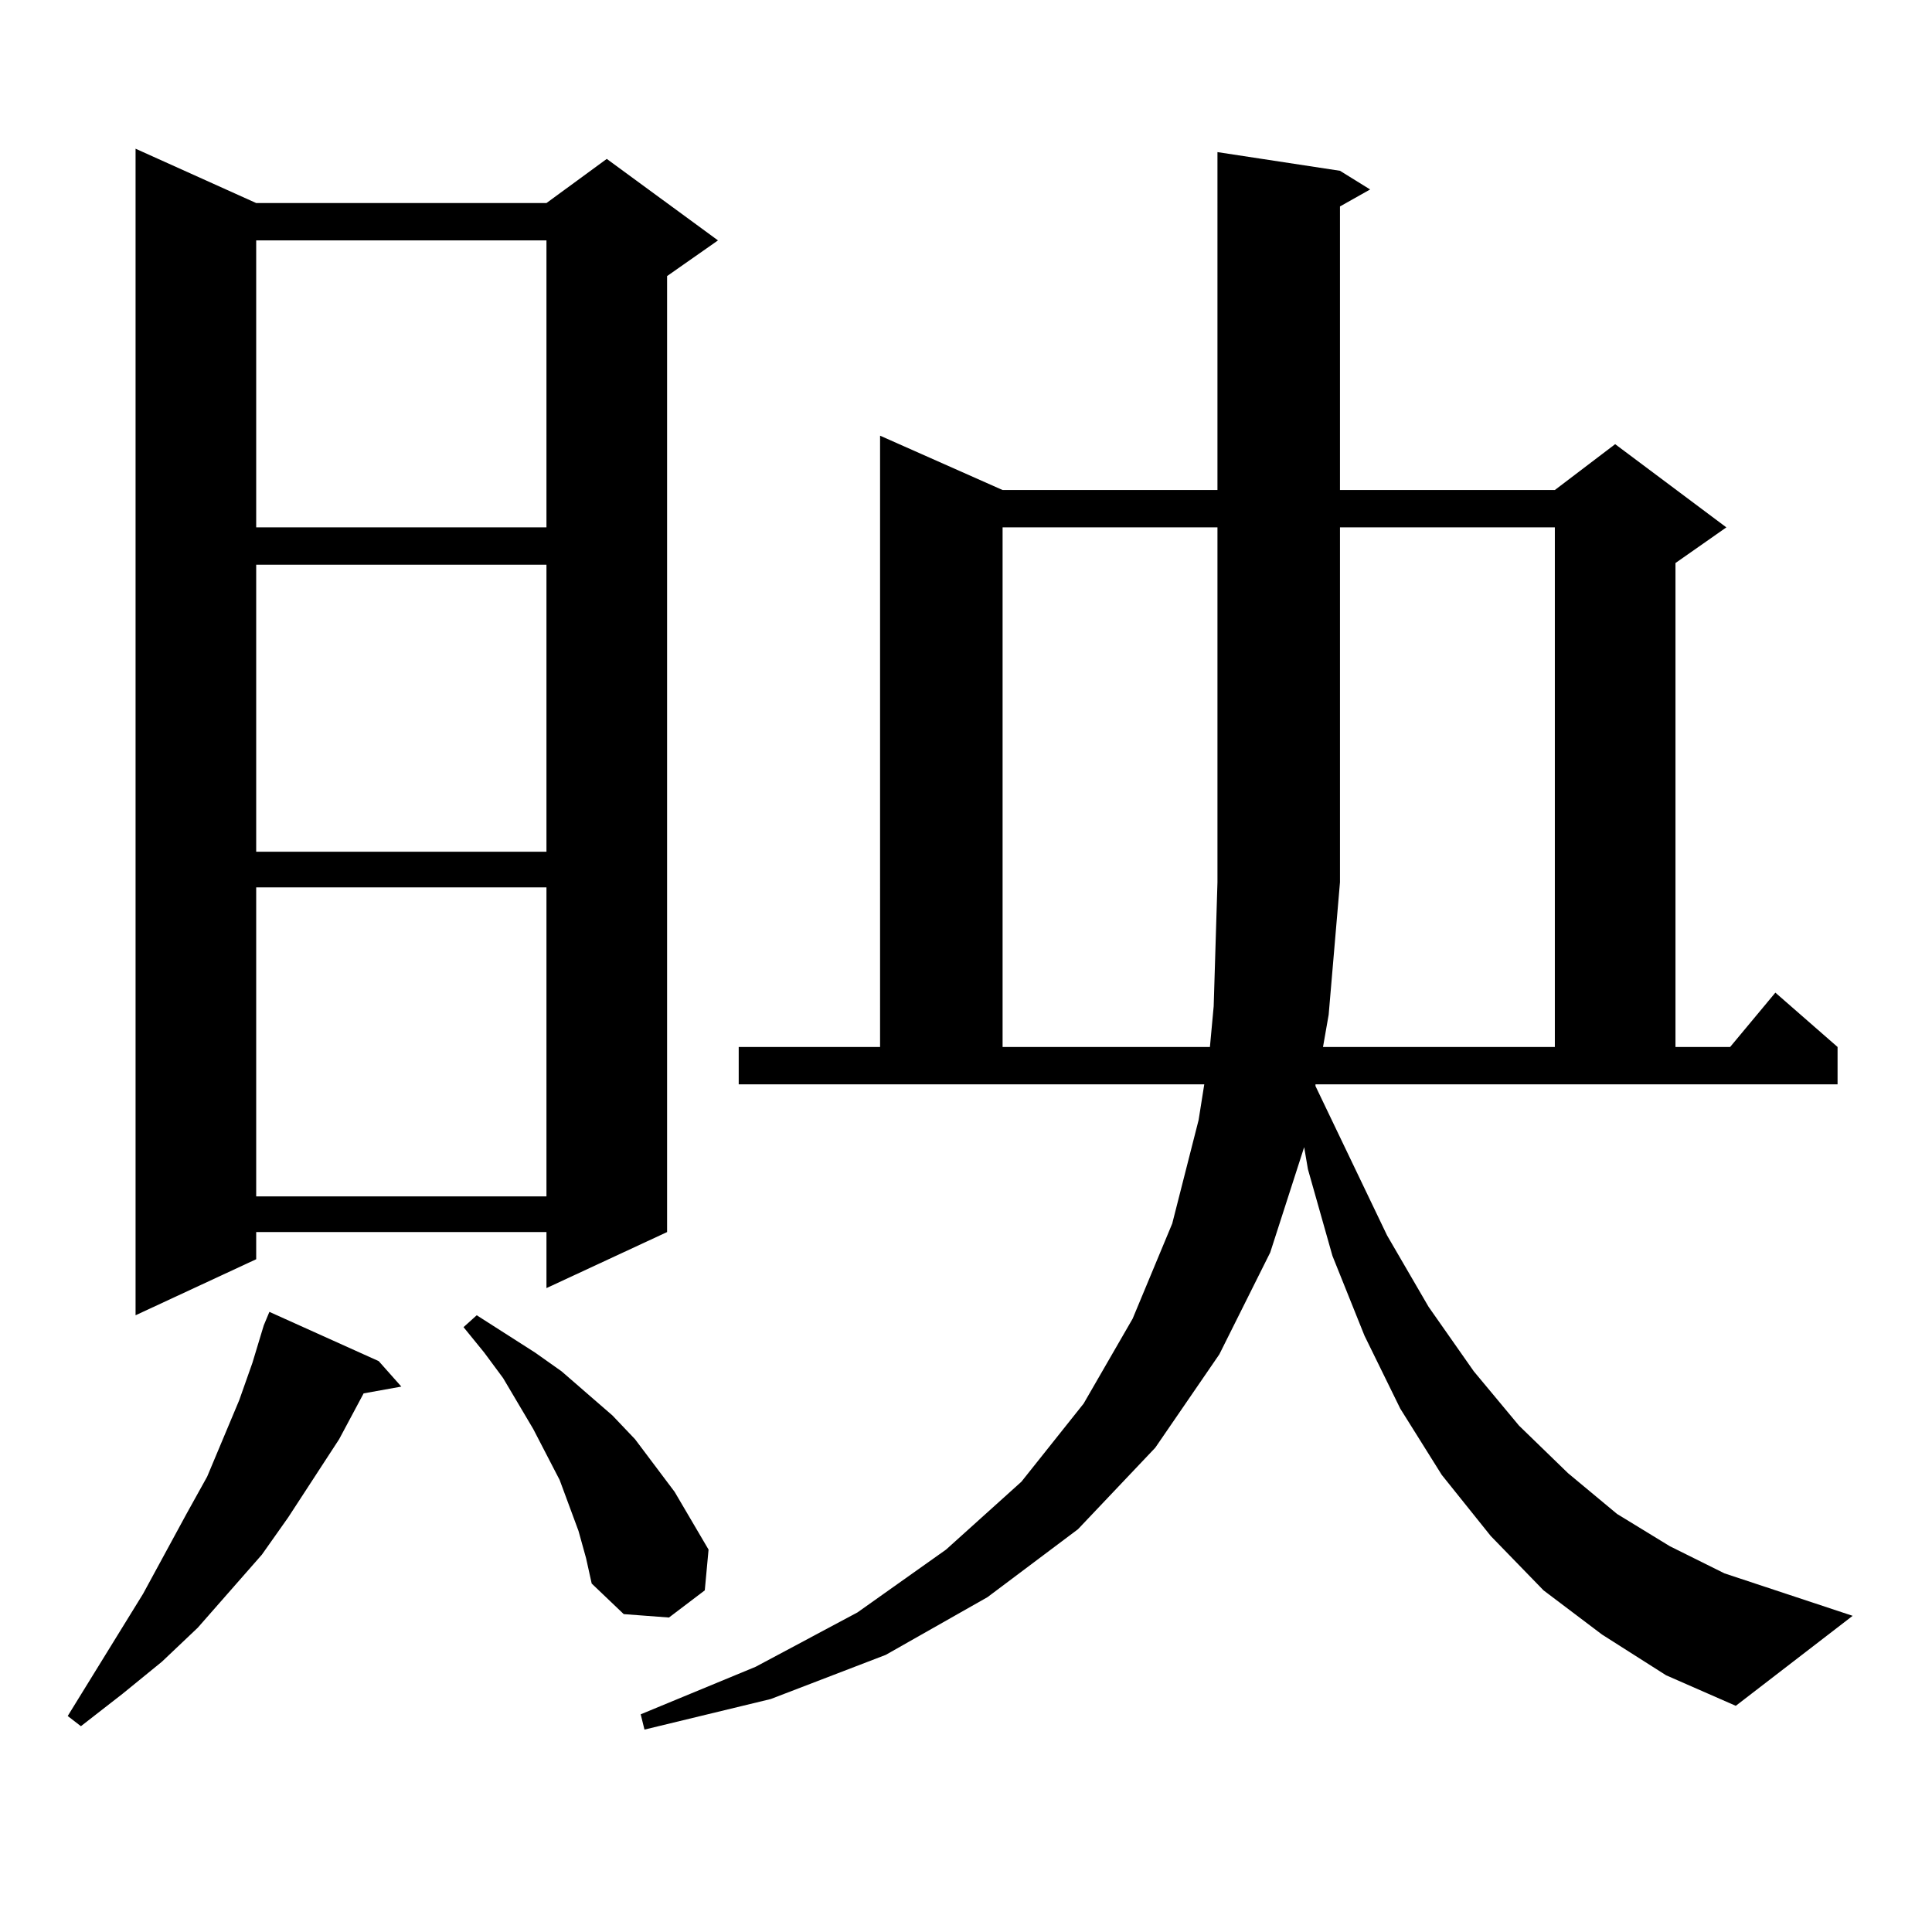 <?xml version="1.0" encoding="utf-8"?>
<!-- Generator: Adobe Illustrator 16.0.0, SVG Export Plug-In . SVG Version: 6.00 Build 0)  -->
<!DOCTYPE svg PUBLIC "-//W3C//DTD SVG 1.1//EN" "http://www.w3.org/Graphics/SVG/1.1/DTD/svg11.dtd">
<svg version="1.1" id="图层_1" xmlns="http://www.w3.org/2000/svg" xmlns:xlink="http://www.w3.org/1999/xlink" x="0px" y="0px"
	 width="1000px" height="1000px" viewBox="0 0 1000 1000" enable-background="new 0 0 1000 1000" xml:space="preserve">
<path d="M196.02,704.512l11.707,13.184l-19.512,3.516l-12.683,23.73l-26.341,40.43l-13.658,19.336l-33.17,37.793l-18.536,17.578
	L63.34,876.777l-21.463,16.699l-6.829-5.273l39.023-63.281l22.438-41.309l10.731-19.336l16.585-39.551l6.829-19.336l5.854-19.336
	l2.927-7.031L196.02,704.512z M132.606,105.098h150.24l31.219-22.852l57.56,42.188l-26.341,18.457v494.824l-62.438,29.004v-29.004
	h-150.24v14.063l-62.438,29.004V76.973L132.606,105.098z M132.606,124.434v148.535h150.24V124.434H132.606z M132.606,292.305V440.84
	h150.24V292.305H132.606z M132.606,459.297v159.961h150.24V459.297H132.606z M299.432,792.402l-4.878-13.184l-4.878-13.184
	l-13.658-26.367l-15.609-26.367l-9.756-13.184l-10.731-13.184l6.829-6.152l30.243,19.336l13.658,9.668l26.341,22.852l11.707,12.305
	l20.487,27.246l17.561,29.883l-1.951,21.094l-18.536,14.063l-23.414-1.758l-16.585-15.82l-2.927-13.184L299.432,792.402z
	 M680.886,562.129l37.072,77.344l21.463,36.914l23.414,33.398l23.414,28.125l25.365,24.609l25.365,21.094l27.316,16.699
	l28.292,14.063l66.34,21.973l-60.486,46.582l-36.097-15.82l-33.17-21.094l-30.243-22.852l-27.316-28.125l-25.365-31.641
	l-21.463-34.277l-18.536-37.793l-16.585-41.309l-12.683-44.824l-1.951-11.426l-17.561,54.492l-26.341,52.734l-33.17,48.34
	l-39.999,42.188l-46.828,35.156l-52.682,29.883l-59.511,22.852l-65.364,15.82l-1.951-7.91l59.511-24.609l52.682-28.125l45.853-32.52
	l39.023-35.156l32.194-40.43l25.365-43.945l20.487-49.219l13.658-53.613l2.927-18.457h-240.97v-19.336h73.169V225.508l63.413,28.125
	h111.217V78.73l63.413,9.668l15.609,9.668l-15.609,8.789v146.777h111.217l31.219-23.73l57.56,43.066l-26.341,18.457v250.488h28.292
	l23.414-28.125l32.194,28.125v19.336H680.886V562.129z M518.938,272.969v268.945h107.314l1.951-21.094l1.951-64.16V272.969H518.938z
	 M684.788,541.914h119.997V272.969H693.568V456.66l-5.854,68.555L684.788,541.914z"/>
</svg>
